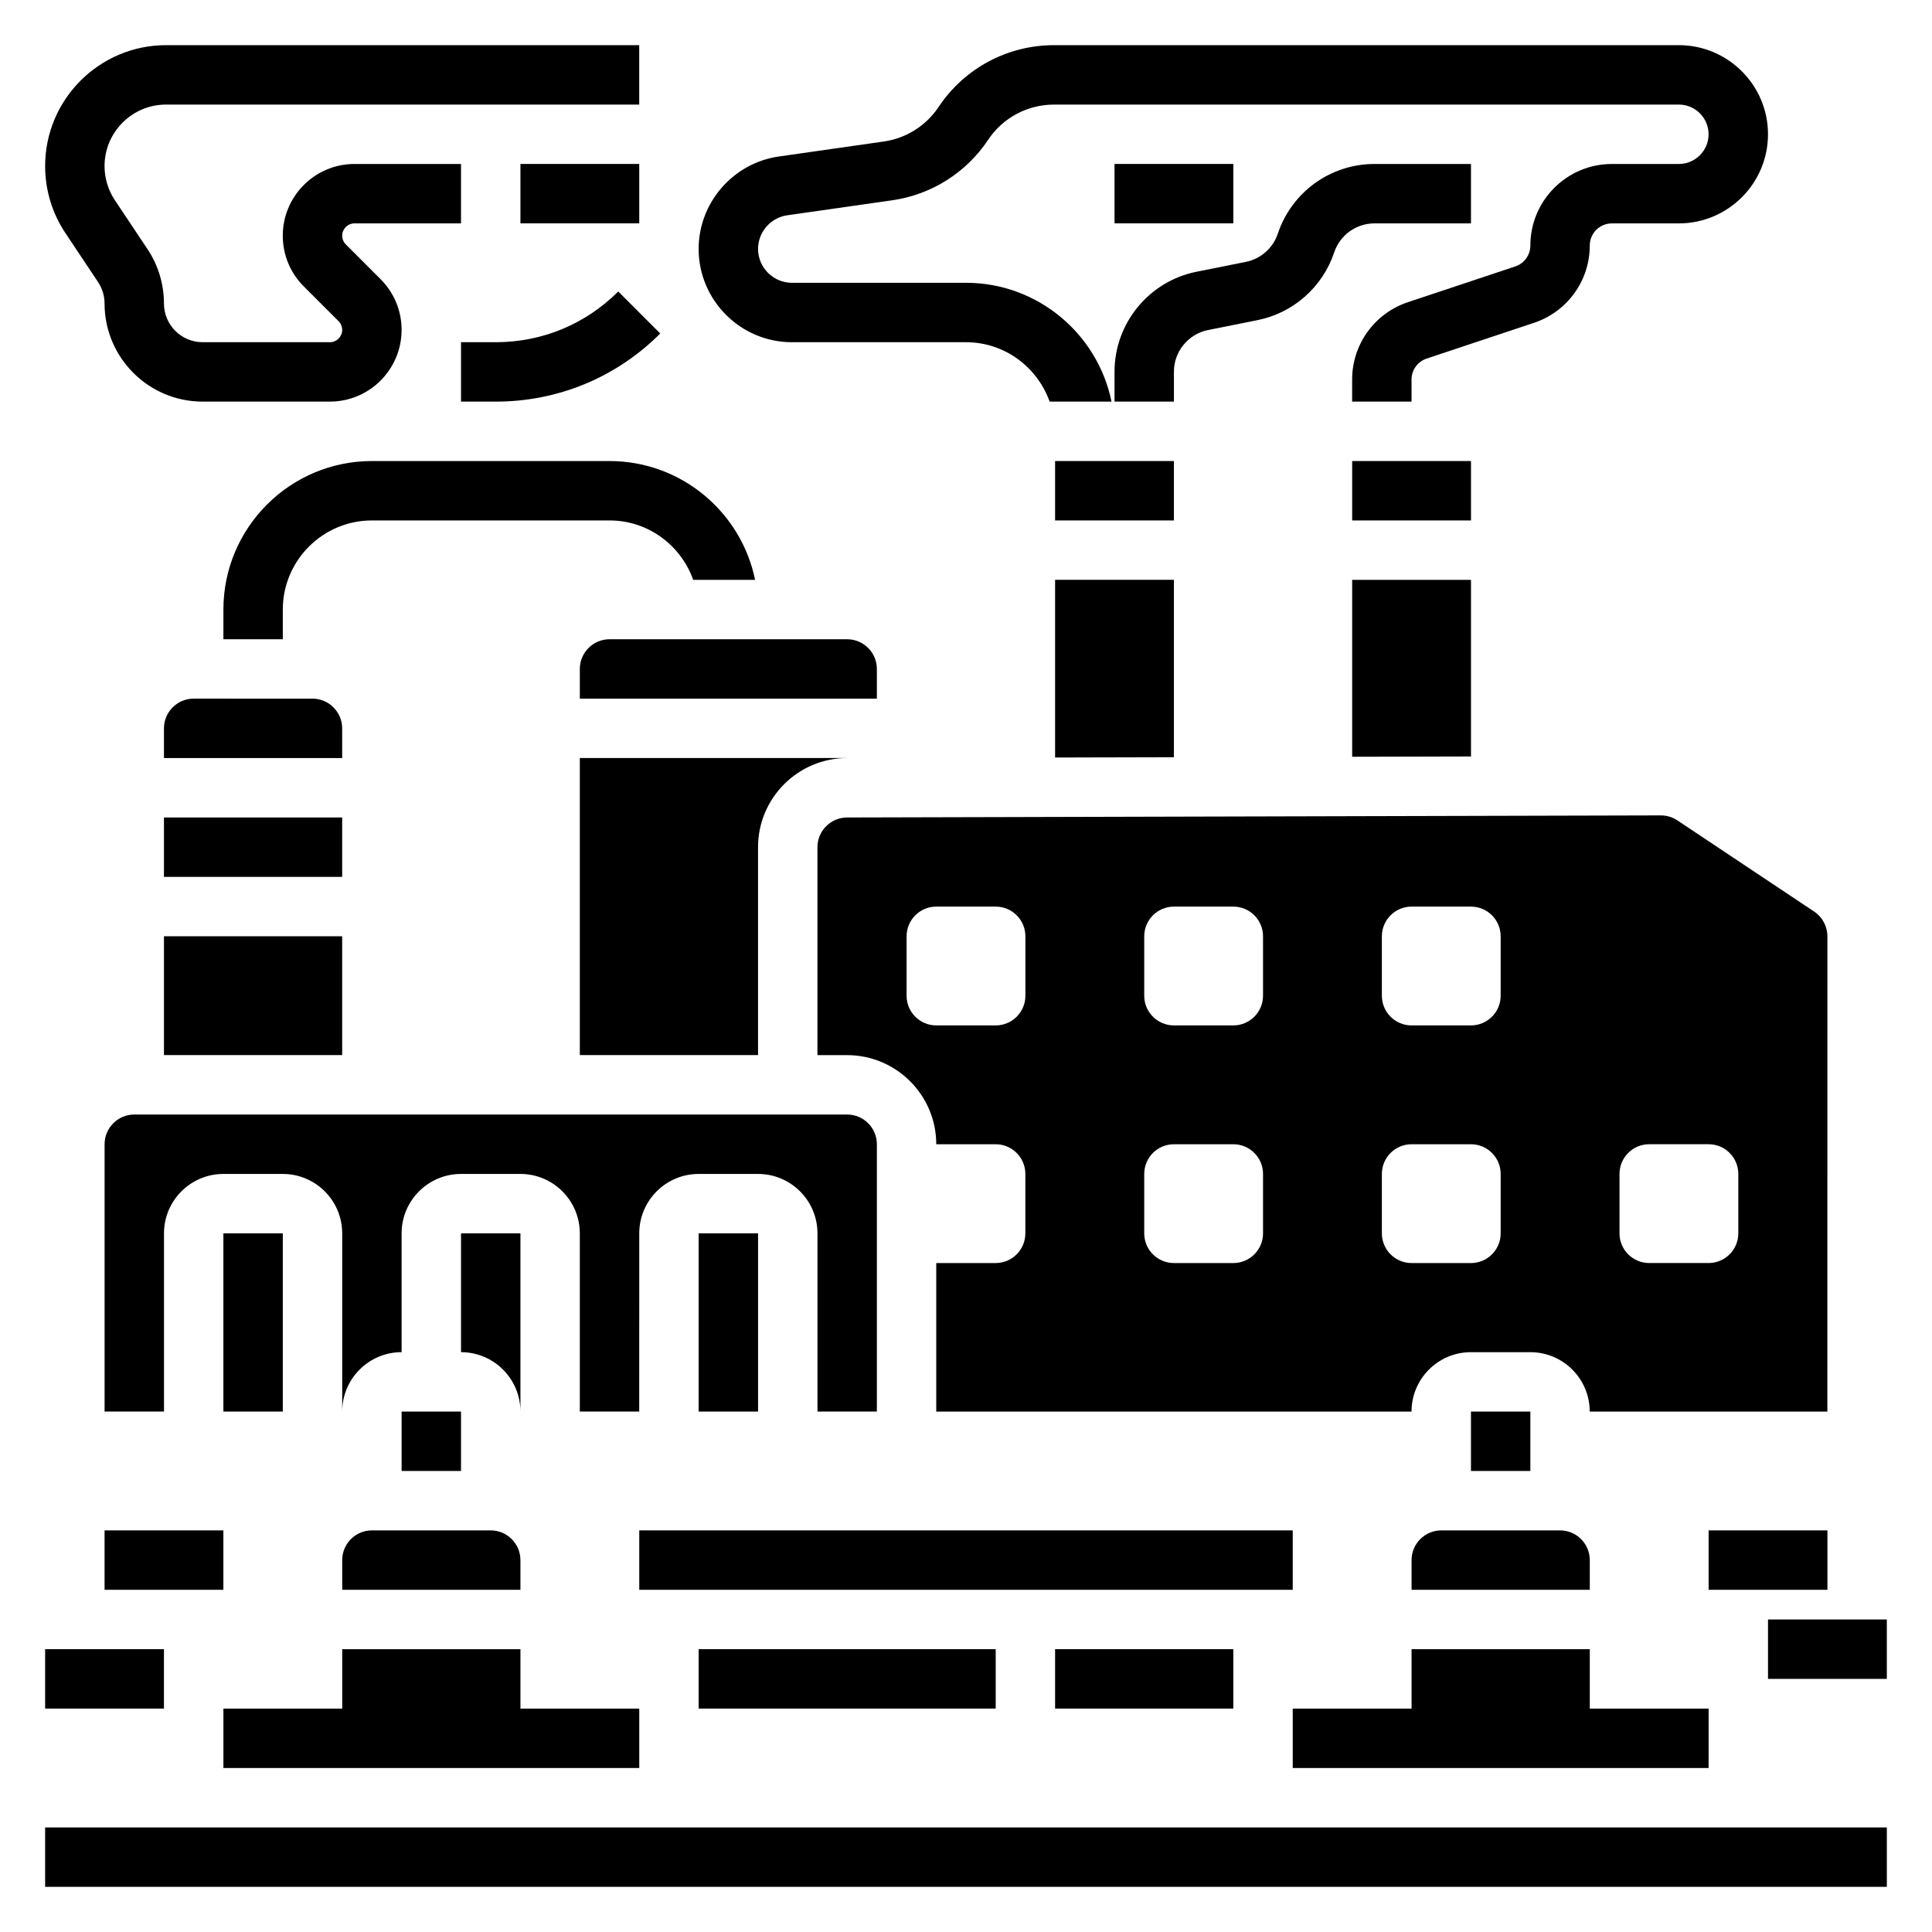 <?xml version="1.0" encoding="UTF-8"?>
<!-- Uploaded to: ICON Repo, www.iconrepo.com, Generator: ICON Repo Mixer Tools -->
<svg fill="#000000" width="800px" height="800px" version="1.1" viewBox="144 144 512 512" xmlns="http://www.w3.org/2000/svg">
 <g>
  <path d="m313.41 596.8h-31.488v-15.746h-47.23v15.746h-31.488v15.742h110.21z"/>
  <path d="m596.8 596.8h-31.488v-15.746h-47.234v15.746h-31.488v15.742h110.21z"/>
  <path d="m305.54 266.18h-62.977c-21.703 0-39.359 17.656-39.359 39.359v7.871h15.742v-7.871c0-13.02 10.598-23.617 23.617-23.617h62.977c10.25 0 18.91 6.606 22.168 15.742h16.398c-3.664-17.938-19.562-31.484-38.566-31.484z"/>
  <path d="m155.96 628.29h488.07v15.742h-488.07z"/>
  <path d="m313.41 549.57h173.18v15.742h-173.18z"/>
  <path d="m329.15 581.05h78.719v15.742h-78.719z"/>
  <path d="m423.61 581.05h47.23v15.742h-47.23z"/>
  <path d="m596.8 549.57h31.488v15.742h-31.488z"/>
  <path d="m612.54 573.18h31.488v15.742h-31.488z"/>
  <path d="m171.71 549.57h31.488v15.742h-31.488z"/>
  <path d="m155.96 581.05h31.488v15.742h-31.488z"/>
  <path d="m250.43 518.08h15.742v15.742h-15.742z"/>
  <path d="m234.69 557.44v7.871h47.23v-7.871c0-4.336-3.535-7.871-7.871-7.871h-31.488c-4.34 0-7.871 3.535-7.871 7.871z"/>
  <path d="m281.92 518.08v-47.23h-15.742v31.488c8.68 0 15.742 7.059 15.742 15.742z"/>
  <path d="m518.08 557.44v7.871h47.23v-7.871c0-4.336-3.535-7.871-7.871-7.871h-31.488c-4.336 0-7.871 3.535-7.871 7.871z"/>
  <path d="m584.16 360.09-215.64 0.551c-4.356 0-7.891 3.535-7.891 7.875v55.105h7.871c13.02 0 23.617 10.598 23.617 23.617h15.742c4.344 0 7.871 3.527 7.871 7.871v15.742c0 4.344-3.527 7.871-7.871 7.871h-15.742v39.359h125.95c0-8.684 7.062-15.742 15.742-15.742h15.742c8.684 0 15.742 7.062 15.742 15.742h62.977l0.008-125.95c0-2.637-1.316-5.086-3.504-6.551l-36.25-24.168c-1.309-0.863-2.812-1.32-4.371-1.32zm-168.42 47.785c0 4.344-3.527 7.871-7.871 7.871h-15.742c-4.344 0-7.871-3.527-7.871-7.871v-15.742c0-4.344 3.527-7.871 7.871-7.871h15.742c4.344 0 7.871 3.527 7.871 7.871zm62.977 62.977c0 4.344-3.527 7.871-7.871 7.871h-15.742c-4.344 0-7.871-3.527-7.871-7.871v-15.742c0-4.344 3.527-7.871 7.871-7.871h15.742c4.344 0 7.871 3.527 7.871 7.871zm0-62.977c0 4.344-3.527 7.871-7.871 7.871h-15.742c-4.344 0-7.871-3.527-7.871-7.871v-15.742c0-4.344 3.527-7.871 7.871-7.871h15.742c4.344 0 7.871 3.527 7.871 7.871zm62.977 62.977c0 4.344-3.527 7.871-7.871 7.871h-15.742c-4.344 0-7.871-3.527-7.871-7.871v-15.742c0-4.344 3.527-7.871 7.871-7.871h15.742c4.344 0 7.871 3.527 7.871 7.871zm0-62.977c0 4.344-3.527 7.871-7.871 7.871h-15.742c-4.344 0-7.871-3.527-7.871-7.871v-15.742c0-4.344 3.527-7.871 7.871-7.871h15.742c4.344 0 7.871 3.527 7.871 7.871zm62.977 47.23v15.742c0 4.344-3.527 7.871-7.871 7.871h-15.742c-4.344 0-7.871-3.527-7.871-7.871v-15.742c0-4.344 3.527-7.871 7.871-7.871h15.742c4.344 0 7.871 3.527 7.871 7.871z"/>
  <path d="m533.82 518.08h15.742v15.742h-15.742z"/>
  <path d="m313.41 470.85c0-8.684 7.062-15.742 15.742-15.742h15.742c8.684 0 15.742 7.062 15.742 15.742v47.23h15.742v-70.848c0-4.336-3.535-7.871-7.871-7.871h-188.92c-4.336 0-7.871 3.535-7.871 7.871v70.848h15.742v-47.23c0-8.684 7.062-15.742 15.742-15.742h15.742c8.684 0 15.742 7.062 15.742 15.742v47.23c0-8.684 7.062-15.742 15.742-15.742v-31.488c0-8.684 7.062-15.742 15.742-15.742h15.742c8.684 0 15.742 7.062 15.742 15.742v47.23h15.742z"/>
  <path d="m203.2 470.85h15.742v47.23h-15.742z"/>
  <path d="m423.61 266.18h31.488v15.742h-31.488z"/>
  <path d="m502.34 344.55 31.488-0.078v-46.805h-31.488z"/>
  <path d="m423.61 344.75 31.488-0.078v-47.012h-31.488z"/>
  <path d="m376.38 321.28c0-4.336-3.535-7.871-7.871-7.871h-62.977c-4.336 0-7.871 3.535-7.871 7.871v7.871h78.719z"/>
  <path d="m502.34 266.18h31.488v15.742h-31.488z"/>
  <path d="m187.45 392.12h47.23v31.488h-47.23z"/>
  <path d="m187.45 337.02v7.871h47.23v-7.871c0-4.336-3.535-7.871-7.871-7.871l-31.488-0.004c-4.336 0-7.871 3.535-7.871 7.875z"/>
  <path d="m329.15 470.85h15.742v47.23h-15.742z"/>
  <path d="m187.45 360.64h47.23v15.742h-47.23z"/>
  <path d="m297.66 423.61h47.23v-55.105c0-13.02 10.598-23.617 23.617-23.617h-70.848z"/>
  <path d="m169.98 218.74c1.129 1.691 1.727 3.66 1.727 5.691 0 14.344 11.656 26 26 26h33.715c10.48 0 19.004-8.523 19.004-19.004 0-5.078-1.977-9.848-5.566-13.438l-9.227-9.227c-0.605-0.605-0.949-1.445-0.949-2.305 0-1.793 1.461-3.258 3.258-3.258h28.23v-15.746h-28.23c-10.477 0-19.004 8.527-19.004 19.004 0 5.078 1.977 9.848 5.566 13.438l9.227 9.227c0.605 0.605 0.953 1.449 0.953 2.305 0 1.797-1.465 3.262-3.262 3.262h-33.715c-5.66 0-10.258-4.598-10.258-10.258 0-5.141-1.512-10.133-4.367-14.422l-8.637-12.957c-1.793-2.691-2.738-5.816-2.738-9.047 0-8.98 7.312-16.293 16.293-16.293h125.4v-15.746h-125.4c-17.664 0-32.039 14.375-32.039 32.039 0 6.352 1.859 12.492 5.383 17.773z"/>
  <path d="m281.92 187.45h31.488v15.742h-31.488z"/>
  <path d="m275.39 234.69h-9.215v15.742h9.219c16.461 0 31.938-6.406 43.578-18.051l-11.133-11.133c-8.668 8.668-20.184 13.441-32.449 13.441z"/>
  <path d="m353.88 234.69h46.117c10.25 0 18.91 6.606 22.168 15.742h16.398c-3.664-17.941-19.566-31.488-38.566-31.488h-46.113c-4.961 0-8.992-4.031-8.992-8.988 0-4.441 3.32-8.273 7.723-8.902l27.836-3.977c10.344-1.473 19.602-7.305 25.395-15.996 3.902-5.875 10.445-9.367 17.484-9.367h165.59c4.336 0 7.871 3.535 7.871 7.871 0 4.336-3.535 7.871-7.871 7.871h-17.758c-11.91 0-21.602 9.691-21.602 21.602 0 2.519-1.605 4.754-4 5.551l-28.473 9.484c-8.824 2.945-14.758 11.18-14.758 20.484v5.856h15.742v-5.856c0-2.519 1.605-4.754 4-5.551l28.473-9.484c8.824-2.945 14.762-11.18 14.762-20.484 0-3.234 2.621-5.856 5.856-5.856h17.758c13.02 0 23.617-10.598 23.617-23.617s-10.598-23.617-23.617-23.617h-165.59c-12.32 0-23.758 6.117-30.59 16.375-3.312 4.977-8.605 8.305-14.516 9.156l-27.836 3.977c-12.109 1.723-21.242 12.246-21.242 24.48 0 13.633 11.102 24.734 24.734 24.734z"/>
  <path d="m439.36 250.43h15.742v-7.926c0-5.352 3.801-9.996 9.055-11.043l13.09-2.621c9.484-1.898 17.27-8.777 20.324-17.941 1.535-4.606 5.828-7.699 10.684-7.699h25.57v-15.746h-25.566c-11.645 0-21.938 7.422-25.625 18.469-1.273 3.816-4.519 6.691-8.477 7.477l-13.09 2.621c-12.578 2.512-21.707 13.652-21.707 26.484z"/>
  <path d="m439.36 187.45h31.488v15.742h-31.488z"/>
 </g>
</svg>